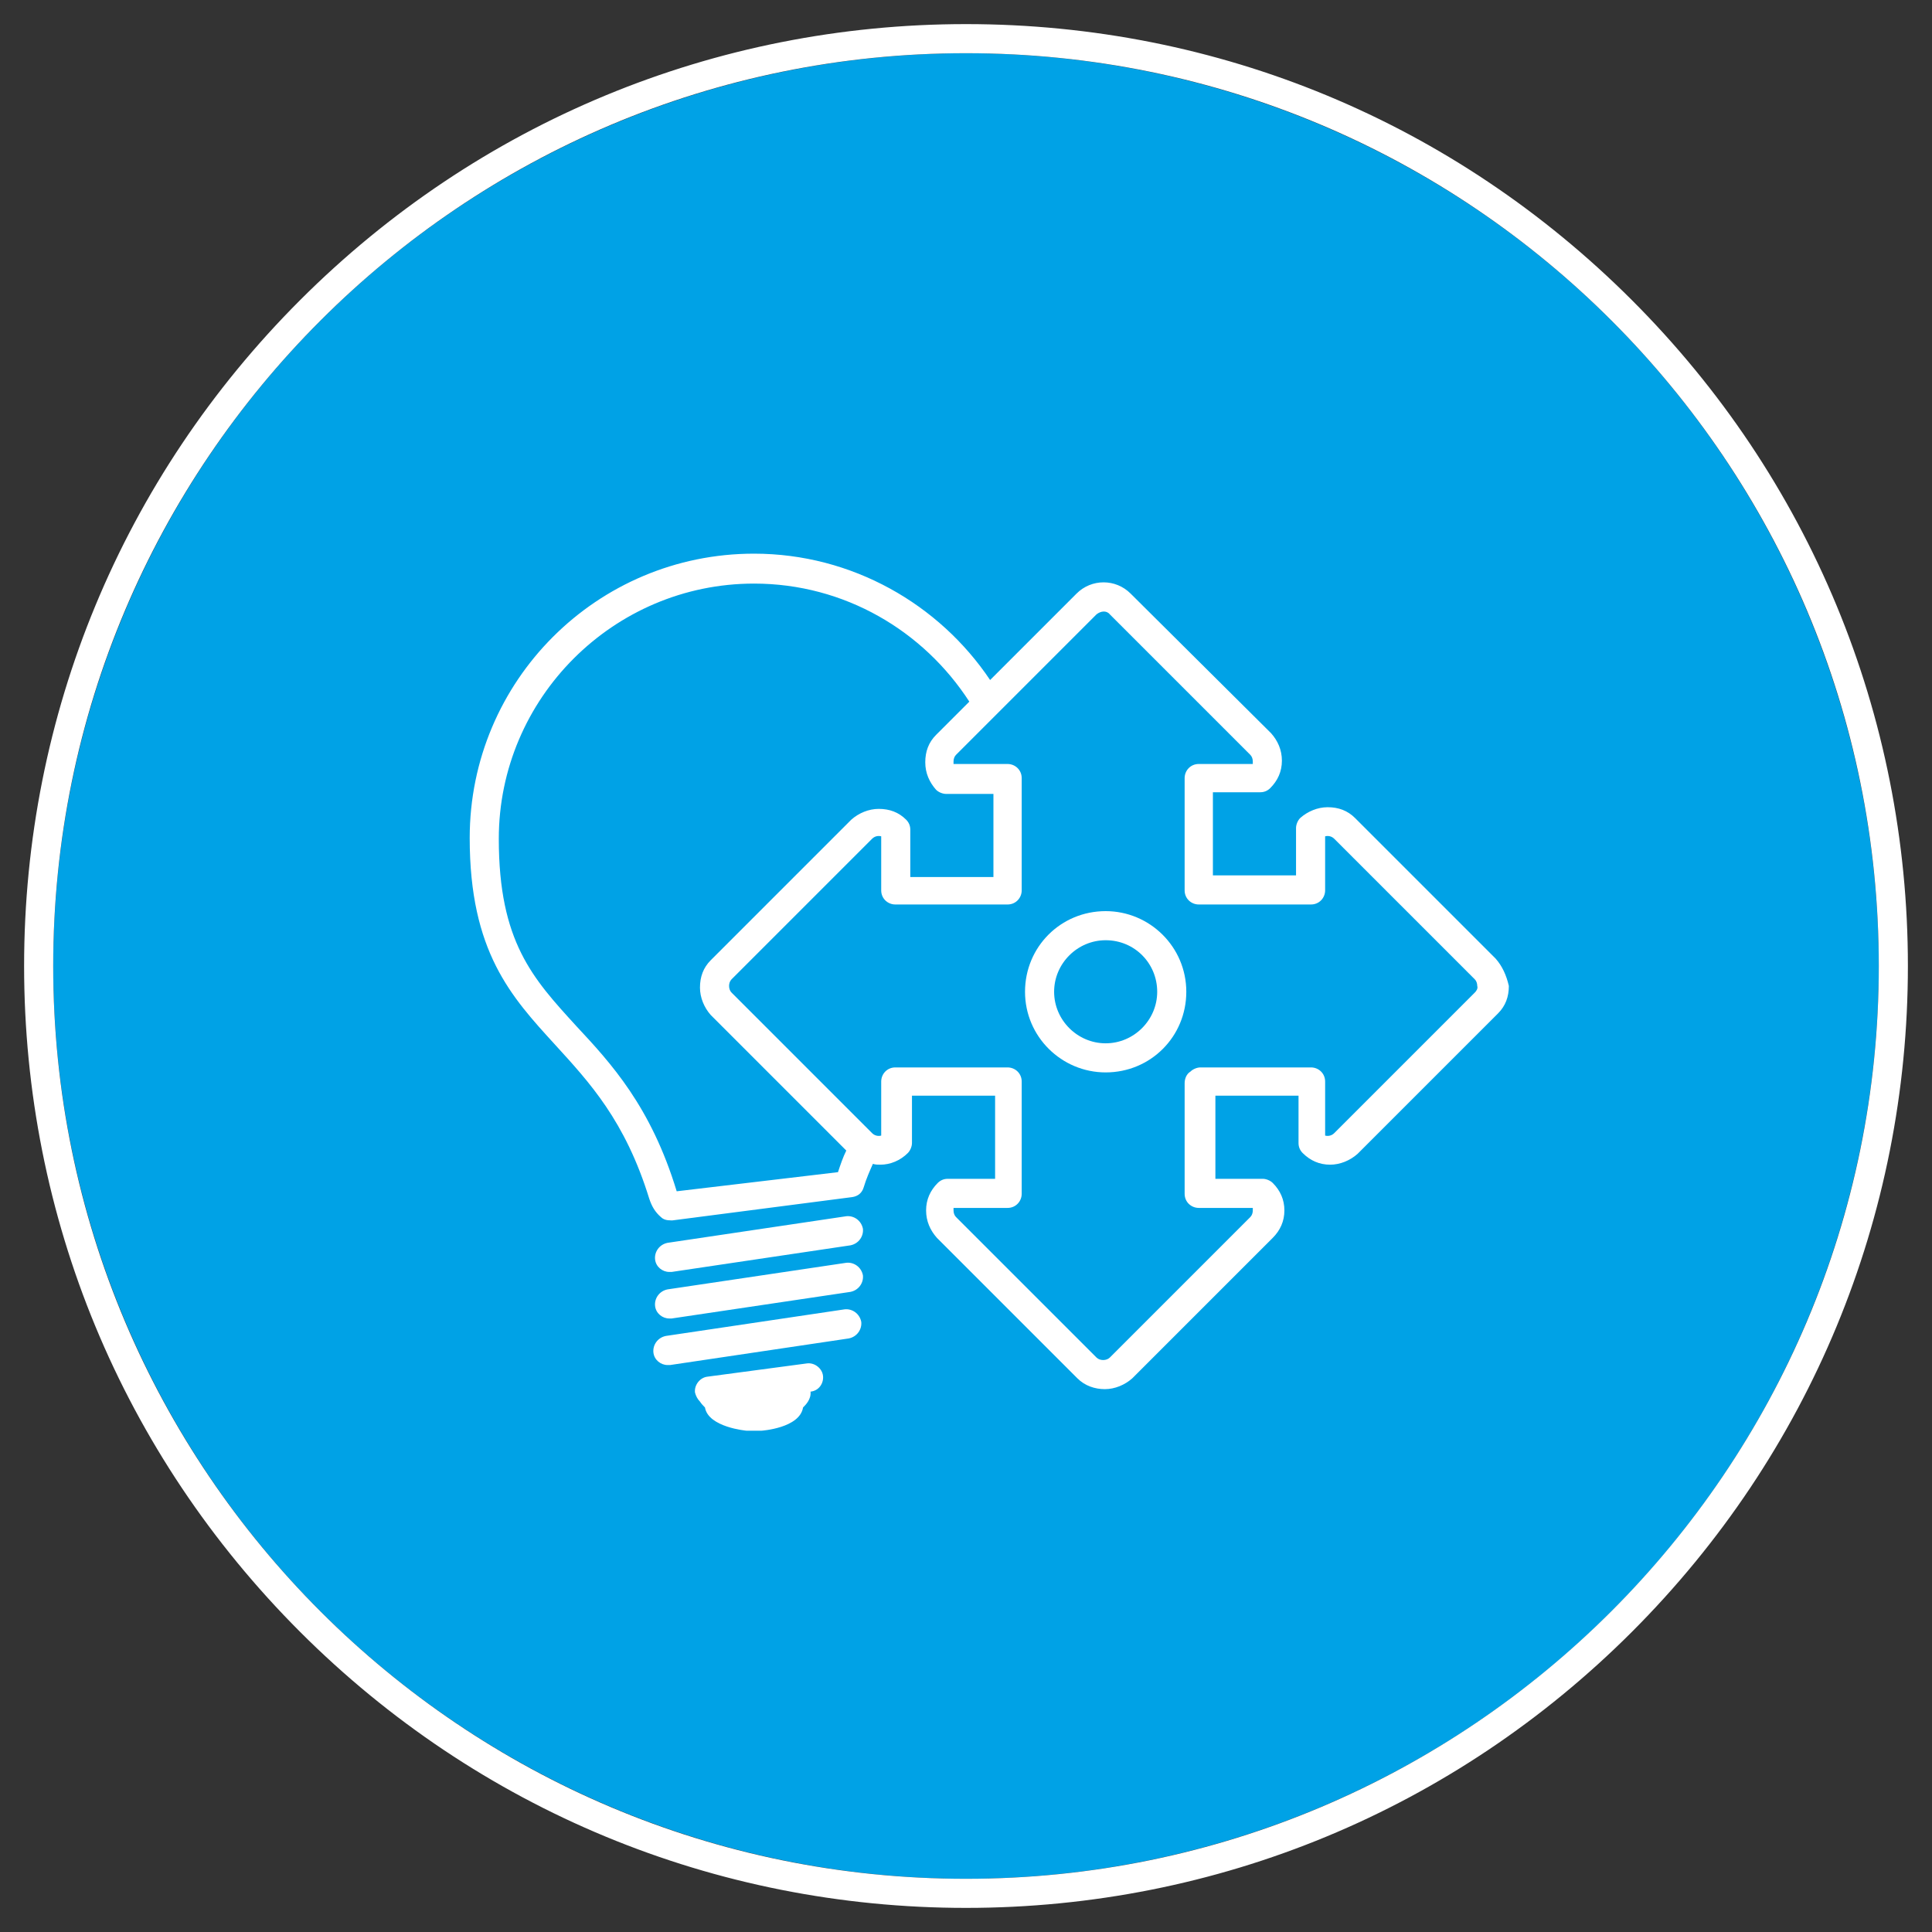 <?xml version="1.0" encoding="utf-8"?>
<!-- Generator: Adobe Illustrator 28.1.0, SVG Export Plug-In . SVG Version: 6.00 Build 0)  -->
<svg version="1.1" id="Gruppe_117" xmlns="http://www.w3.org/2000/svg" xmlns:xlink="http://www.w3.org/1999/xlink" x="0px" y="0px"
	 viewBox="0 0 232.4 232.4" style="enable-background:new 0 0 232.4 232.4;" xml:space="preserve">
<rect x="0" y="0" width="232.4" height="232.4" fill="#333333" stroke="none"/>
<style type="text/css">
	.st0{fill:#00A2E6;}
	.st1{fill:#FFFFFF;}
</style>
<g>
	<circle class="st0" cx="116.2" cy="116.2" r="109.8"/>
	<path class="st1" d="M116.2,6.4C176.9,6.4,226,55.6,226,116.2S176.8,226,116.2,226S6.4,176.9,6.4,116.2S55.6,6.4,116.2,6.4
		 M116.2,2.9C86,2.9,57.5,14.7,36.1,36.1S2.9,86,2.9,116.2s11.8,58.7,33.2,80.1s49.9,33.2,80.1,33.2s58.7-11.8,80.1-33.2
		s33.2-49.9,33.2-80.1s-11.8-58.7-33.2-80.1S146.5,2.9,116.2,2.9L116.2,2.9z"/>
</g>
<g>
	<g>
		<path class="st1" d="M80.5,153c-0.8,0-1.6-0.6-1.7-1.5s0.5-1.8,1.5-2l21.5-3.2c0.9-0.1,1.8,0.5,2,1.5c0.1,0.9-0.5,1.8-1.5,2
			L80.8,153C80.6,153,80.5,153,80.5,153z"/>
	</g>
	<g>
		<path class="st1" d="M80.5,158.6c-0.8,0-1.6-0.6-1.7-1.5s0.5-1.8,1.5-2l21.5-3.2c0.9-0.1,1.8,0.5,2,1.5c0.1,0.9-0.5,1.8-1.5,2
			l-21.5,3.2C80.6,158.6,80.5,158.6,80.5,158.6z"/>
	</g>
	<g>
		<path class="st1" d="M80.3,164.2c-0.8,0-1.6-0.6-1.7-1.5s0.5-1.8,1.5-2l21.5-3.2c0.9-0.1,1.8,0.5,2,1.5c0.1,0.9-0.5,1.8-1.5,2
			l-21.5,3.2C80.4,164.2,80.3,164.2,80.3,164.2z"/>
	</g>
	<path class="st1" d="M99,165.5c-0.1-0.9-1-1.6-1.9-1.5l-12,1.6c-0.9,0.1-1.6,1-1.5,1.9c0.1,0.4,0.3,0.8,0.6,1.1
		c0.2,0.3,0.4,0.5,0.5,0.6l0.1,0.1c0.4,2.4,5,2.8,5,2.8h1.8c0,0,4.6-0.3,5-2.8l0.1-0.1c0.2-0.2,0.9-0.9,0.8-1.8
		C98.5,167.3,99.1,166.4,99,165.5z"/>
</g>
<path class="st1" d="M179.9,115.3L163,98.4c-0.9-0.9-2-1.3-3.3-1.3c-1.2,0-2.4,0.5-3.3,1.3c-0.3,0.3-0.5,0.8-0.5,1.2v5.7h-10v-10
	h5.7c0.5,0,0.9-0.2,1.2-0.5c0.9-0.9,1.4-2,1.4-3.3s-0.5-2.4-1.3-3.3L136,71.4c-1.8-1.8-4.7-1.8-6.5,0l-10.4,10.4
	c-6.1-9.1-16.6-15.2-28.4-15.2c-18.9,0-34.2,15.3-34.2,34.2c0,13.7,5,19.1,10.3,24.9c4.1,4.5,8.4,9.1,11.3,18.5
	c0.3,0.9,0.7,1.6,1.4,2.2c0.3,0.3,0.7,0.4,1.2,0.4c0.1,0,0.1,0,0.2,0l21.6-2.8c0.7-0.1,1.2-0.5,1.4-1.2c0.3-1,0.7-1.9,1.1-2.8
	c0.3,0.1,0.6,0.1,0.9,0.1c1.2,0,2.4-0.5,3.3-1.4c0.3-0.3,0.5-0.8,0.5-1.2v-5.7h10v10H114c-0.5,0-0.9,0.2-1.2,0.5
	c-0.9,0.9-1.4,2-1.4,3.3s0.5,2.4,1.3,3.3l16.9,16.9c0.9,0.9,2.1,1.3,3.3,1.3s2.4-0.5,3.3-1.3l16.9-16.9c0.9-0.9,1.4-2,1.4-3.3
	s-0.5-2.4-1.4-3.3c-0.3-0.3-0.8-0.5-1.2-0.5h-5.7v-10h10v5.7c0,0.5,0.2,0.9,0.5,1.2c0.9,0.9,2,1.4,3.3,1.4c1.2,0,2.4-0.5,3.3-1.3
	l16.9-16.9c0.9-0.9,1.3-2,1.3-3.3C181.2,117.3,180.7,116.2,179.9,115.3z M81.4,143.3C81.4,143.2,81.4,143.2,81.4,143.3
	c-3.1-10.2-7.9-15.4-12.1-19.9c-5.2-5.7-9.3-10.1-9.3-22.5C60,84,73.8,70.2,90.7,70.2c10.9,0,20.4,5.7,25.9,14.2l-4,4
	c-0.9,0.9-1.3,2-1.3,3.3s0.5,2.4,1.3,3.3c0.3,0.3,0.8,0.5,1.2,0.5h5.7v10h-10v-5.7c0-0.5-0.2-0.9-0.5-1.2c-0.9-0.9-2-1.3-3.3-1.3
	c-1.2,0-2.4,0.5-3.3,1.3l-16.9,16.9c-0.9,0.9-1.3,2-1.3,3.3c0,1.2,0.5,2.4,1.3,3.3l16.3,16.3c-0.4,0.8-0.7,1.7-1,2.6L81.4,143.3z
	 M177.4,119.4l-16.9,16.9c-0.3,0.3-0.7,0.4-1.1,0.3v-6.5c0-1-0.8-1.7-1.7-1.7h-13.3c-0.4,0-0.9,0.2-1.2,0.5
	c-0.5,0.3-0.7,0.9-0.7,1.4v13.3c0,1,0.8,1.7,1.7,1.7h6.5c0,0.1,0,0.2,0,0.3c0,0.3-0.1,0.6-0.3,0.8l-16.9,16.9
	c-0.4,0.4-1.2,0.4-1.6,0L115,146.4c-0.2-0.2-0.3-0.5-0.3-0.8c0-0.1,0-0.2,0-0.3h6.5c1,0,1.7-0.8,1.7-1.7v-13.5c0-1-0.8-1.7-1.7-1.7
	h-13.5c-1,0-1.7,0.8-1.7,1.7v6.5c-0.4,0.1-0.8,0-1.1-0.3L88,119.4c-0.2-0.2-0.3-0.5-0.3-0.8s0.1-0.6,0.3-0.8l16.9-16.9
	c0.3-0.3,0.7-0.4,1.1-0.3v6.5c0,1,0.8,1.7,1.7,1.7h13.5c1,0,1.7-0.8,1.7-1.7V93.6c0-1-0.8-1.7-1.7-1.7h-6.5c0-0.1,0-0.2,0-0.3
	c0-0.3,0.1-0.6,0.3-0.8l16.9-16.9c0.5-0.4,1.2-0.5,1.6,0l16.9,16.9c0.2,0.2,0.3,0.5,0.3,0.8c0,0.1,0,0.2,0,0.3h-6.5
	c-1,0-1.7,0.8-1.7,1.7v13.5c0,1,0.8,1.7,1.7,1.7h13.5c1,0,1.7-0.8,1.7-1.7v-6.5c0.4-0.1,0.8,0,1.1,0.3l16.9,16.9l0,0
	c0.2,0.2,0.3,0.5,0.3,0.8C177.8,118.9,177.6,119.2,177.4,119.4z"/>
<g>
	<path class="st1" d="M133,129c-5.3,0-9.7-4.3-9.7-9.7s4.3-9.7,9.7-9.7c5.3,0,9.7,4.3,9.7,9.7S138.4,129,133,129z M133,113.1
		c-3.4,0-6.2,2.8-6.2,6.2s2.8,6.2,6.2,6.2s6.2-2.8,6.2-6.2S136.5,113.1,133,113.1z"/>
</g>
</svg>
